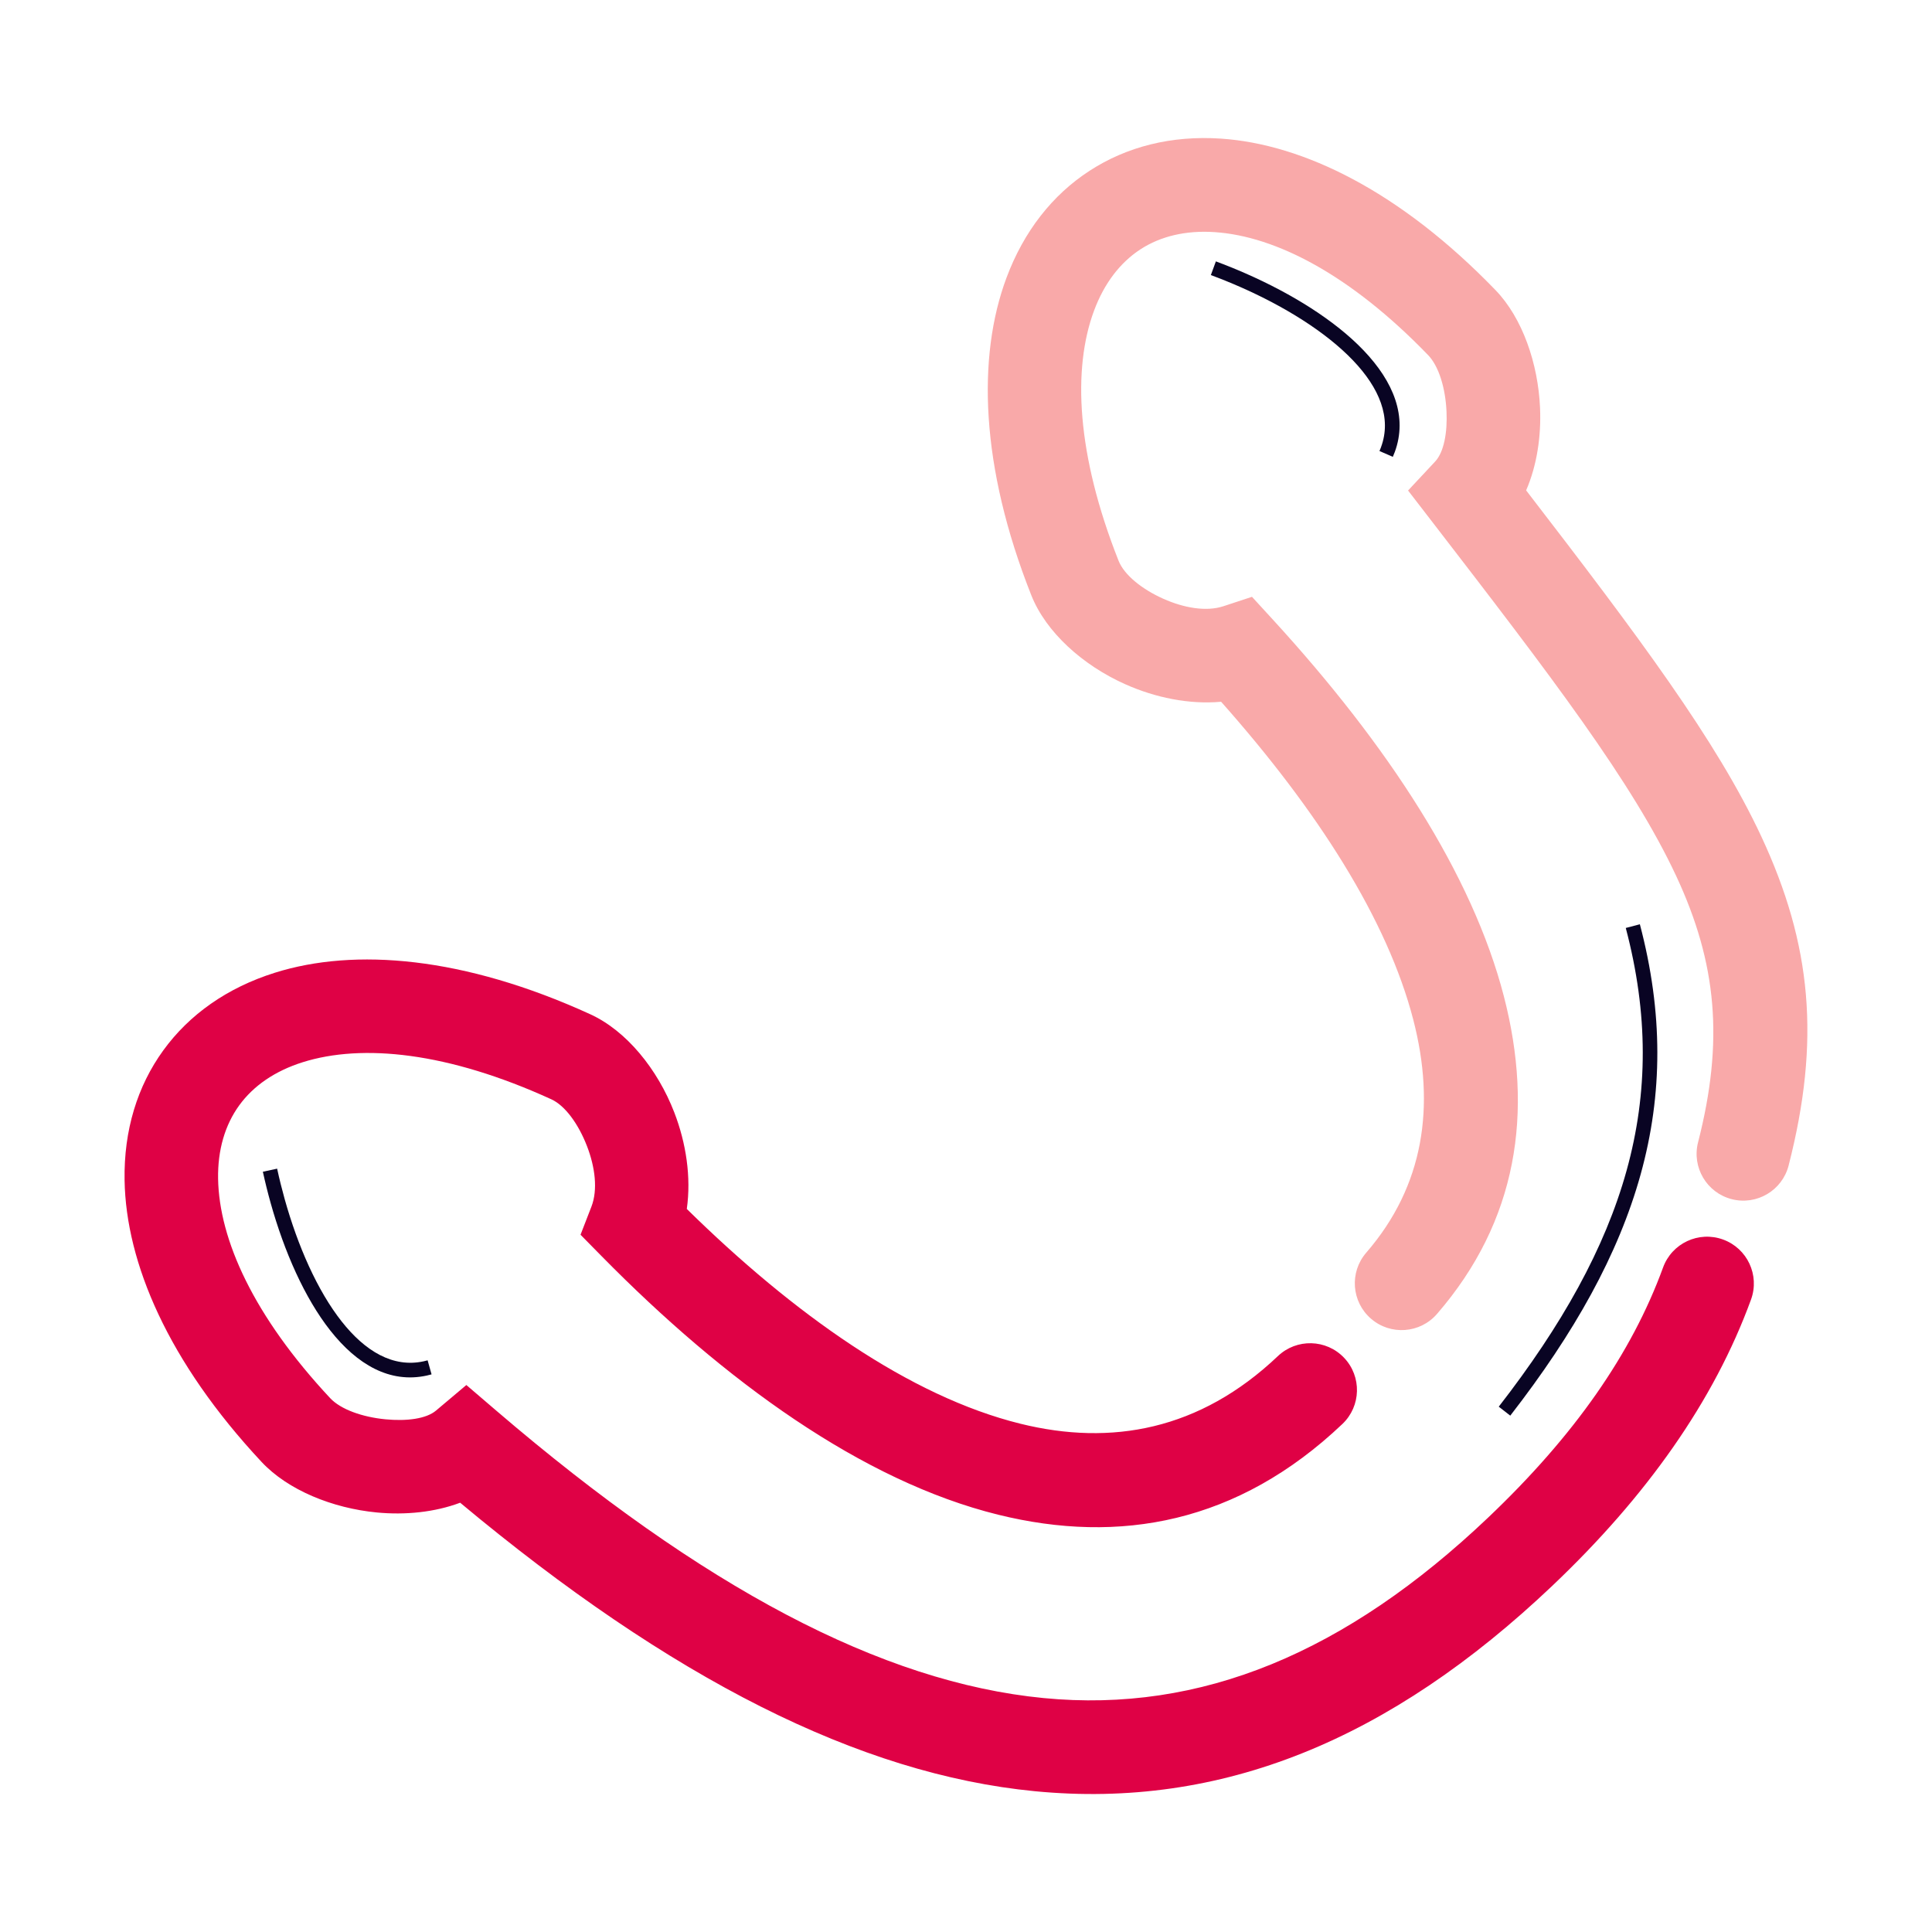 ﻿<?xml version="1.0" encoding="utf-8"?>
<!DOCTYPE svg PUBLIC "-//W3C//DTD SVG 1.1//EN" "http://www.w3.org/Graphics/SVG/1.1/DTD/svg11.dtd">
<!-- Creator: CorelDRAW 2020 (64-Bit) -->
<svg xmlns="http://www.w3.org/2000/svg" xml:space="preserve" version="1.1" style="shape-rendering:geometricPrecision; text-rendering:geometricPrecision; image-rendering:optimizeQuality; fill-rule:evenodd; clip-rule:evenodd" viewBox="0 0 29700 29700" xmlns:xlink="http://www.w3.org/1999/xlink" xmlns:xodm="http://www.corel.com/coreldraw/odm/2003">
 <defs>
  <style type="text/css">
   <![CDATA[
    .fil2 {fill:#090423;fill-rule:nonzero}
    .fil1 {fill:#DF0145;fill-rule:nonzero}
    .fil0 {fill:#F9A9A9;fill-rule:nonzero}
   ]]>
  </style>
 </defs>
 <g id="Слой_x0020_1">
  <g id="_1803146210288">
   <path class="fil0" d="M27496.12 17916.02c-98.07,384.51 -489.3,616.72 -873.81,518.65 -384.51,-98.07 -616.72,-489.3 -518.65,-873.81 399.72,-1559.59 289.73,-2752.46 -335.17,-4092.58 -670.21,-1437.28 -1923.36,-3075.36 -3748.89,-5442.96l-373.85 -484.85 416.13 -445.33c135.39,-144.89 189.46,-444.27 175.11,-766.89 -15.82,-355.81 -115.64,-696.05 -283.5,-869.81 -1194.92,-1236.9 -2342.02,-1826 -3277.13,-1889.82 -445.35,-30.4 -834.28,62.6 -1143.43,263.42 -311.64,202.44 -557.6,522.02 -714.28,942.98 -333.58,896.24 -269.13,2214.15 376.7,3844.94 86.29,217.91 357.56,437.2 689.33,585.28 315.77,140.94 659.9,200.51 922.26,114.15l439.39 -144.63 316.03 344.76c1768.08,1928.86 3070.98,3919.69 3556.51,5797.56 460.77,1782.08 208.17,3454.24 -1028.31,4881.62 -259.97,300.44 -714.3,333.25 -1014.74,73.28 -300.44,-259.97 -333.25,-714.3 -73.28,-1014.74 890.36,-1027.83 1066.05,-2255.92 723.87,-3579.36 -399.39,-1544.66 -1475.4,-3222.97 -2954.46,-4889.92 -492.61,44.2 -1012.61,-63.45 -1473.57,-269.2 -654.51,-292.13 -1219.68,-800.53 -1444.75,-1368.88 -785.02,-1982.26 -833.21,-3665.24 -382.34,-4876.6 267.4,-718.42 707.77,-1277.22 1278.04,-1647.66 572.77,-372.06 1261.5,-546.53 2022.87,-494.56 1267.97,86.55 2754.4,813.9 4218.59,2329.54 413.79,428.33 653.61,1127.86 683.76,1805.63 19.64,441.5 -48.48,890.52 -213.71,1272.17 1726.99,2242.88 2925.82,3841.88 3615.55,5321.04 774.63,1661.22 912.18,3135.19 419.73,5056.58z" />
   <path class="fil1" d="M19644.4 20847.17c287.99,-273.98 743.59,-262.62 1017.57,25.37 273.98,287.99 262.62,743.59 -25.37,1017.57 -1608.27,1527.39 -3428.54,1854.88 -5291.39,1395.17 -2091.81,-516.22 -4208.1,-2055.07 -6095.25,-3973.1l-325.58 -330.9 167.73 -432.97c99.39,-256.58 57.12,-603.78 -67.86,-927.7 -131.58,-341.06 -336.58,-624.43 -548.7,-721.36 -1591.91,-727.48 -2906.01,-858.24 -3822.4,-570 -427.02,134.31 -757.9,362.9 -975.69,663.09 -218.25,300.82 -332.15,684.19 -324.8,1127.42 15.52,936.15 545.79,2112.65 1721.98,3372.44 164.02,175.68 497.71,292.38 851.54,326.46 322.93,31.1 625.19,-6.87 775.64,-133.57l467.42 -393.65 462.76 396.47c3167.92,2714.18 5919.27,4173.94 8410.03,4415.87 2423.64,235.41 4650.67,-700.34 6831.87,-2771.85 660.75,-627.51 1216,-1260.6 1664.76,-1903.1 441.75,-632.44 784.21,-1278.79 1026.63,-1942.98 135.43,-373.62 548.11,-566.7 921.73,-431.27 373.62,135.43 566.7,548.11 431.27,921.73 -284.63,779.81 -685.38,1536.79 -1201.41,2275.58 -508.98,728.71 -1126.14,1434.79 -1850.78,2122.98 -2497.7,2372.1 -5091.09,3439.43 -7959.37,3160.83 -2696.86,-261.95 -5589.43,-1728.53 -8832.85,-4434.9 -390.41,146.67 -842.98,192.16 -1283,149.78 -676,-65.12 -1363.17,-341.23 -1770.44,-777.46 -1435.61,-1537.66 -2084.25,-3059.08 -2105.34,-4330.82 -12.7,-766.13 196.06,-1445.17 595.4,-1995.58 399.79,-551.03 981.5,-962.55 1714.21,-1193.01 1228.85,-386.52 2905.86,-250.08 4848.42,637.64 557.04,254.55 1035.66,844.02 1292.84,1510.62 181.17,469.54 261.48,993.34 191.96,1482.83 1641.86,1613.45 3424.05,2881.1 5131.16,3302.38 1393.96,344 2754.85,100.08 3955.31,-1040.01z" />
   <path class="fil2" d="M4260.15 17965.37c34.5,158.59 73.22,315.07 115.9,467.59 201.56,720.17 501.32,1406.24 877.01,1882.31 359.28,455.28 787,714.48 1259.78,611.63 21.42,-4.66 41.73,-9.68 60.87,-15.03l60.5 215.72c-26.02,7.28 -50.69,13.46 -74.01,18.53 -569.56,123.9 -1070.86,-170.63 -1482.52,-692.29 -395.27,-500.88 -708.52,-1215.1 -917.35,-1961.23 -45.17,-161.42 -85.05,-321.96 -119.4,-479.87l219.22 -47.36z" />
   <path class="fil2" d="M18691.2 4018.22c152.47,56.53 305.92,118.57 458.61,185.61 709.68,311.63 1372.91,722.05 1813.18,1183.57 458.67,480.81 679.83,1018.57 477.11,1565.32l-0.44 0c-9.09,24.5 -18.52,47.91 -28.27,70.11l-205.2 -89.44c9.08,-20.67 17.02,-40.19 23.84,-58.57l-0.39 -0.14c168.12,-453.43 -28.49,-913.24 -428.87,-1332.94 -418.78,-438.99 -1055.89,-832.13 -1740.4,-1132.71 -145.76,-64 -295.14,-124.3 -446.33,-180.35l77.16 -210.46z" />
   <path class="fil2" d="M25209.02 14208.31c358.37,1357.3 354.28,2610.34 12.13,3844.51 -341.03,1230.13 -1017.14,2438.03 -2004.24,3709.3l-177.14 -137.68c969.96,-1249.19 1633.2,-2432.05 1965.66,-3631.26 331.34,-1195.2 334.9,-2410.18 -13.01,-3727.87l216.6 -57z" />
  </g>
 </g>
</svg>